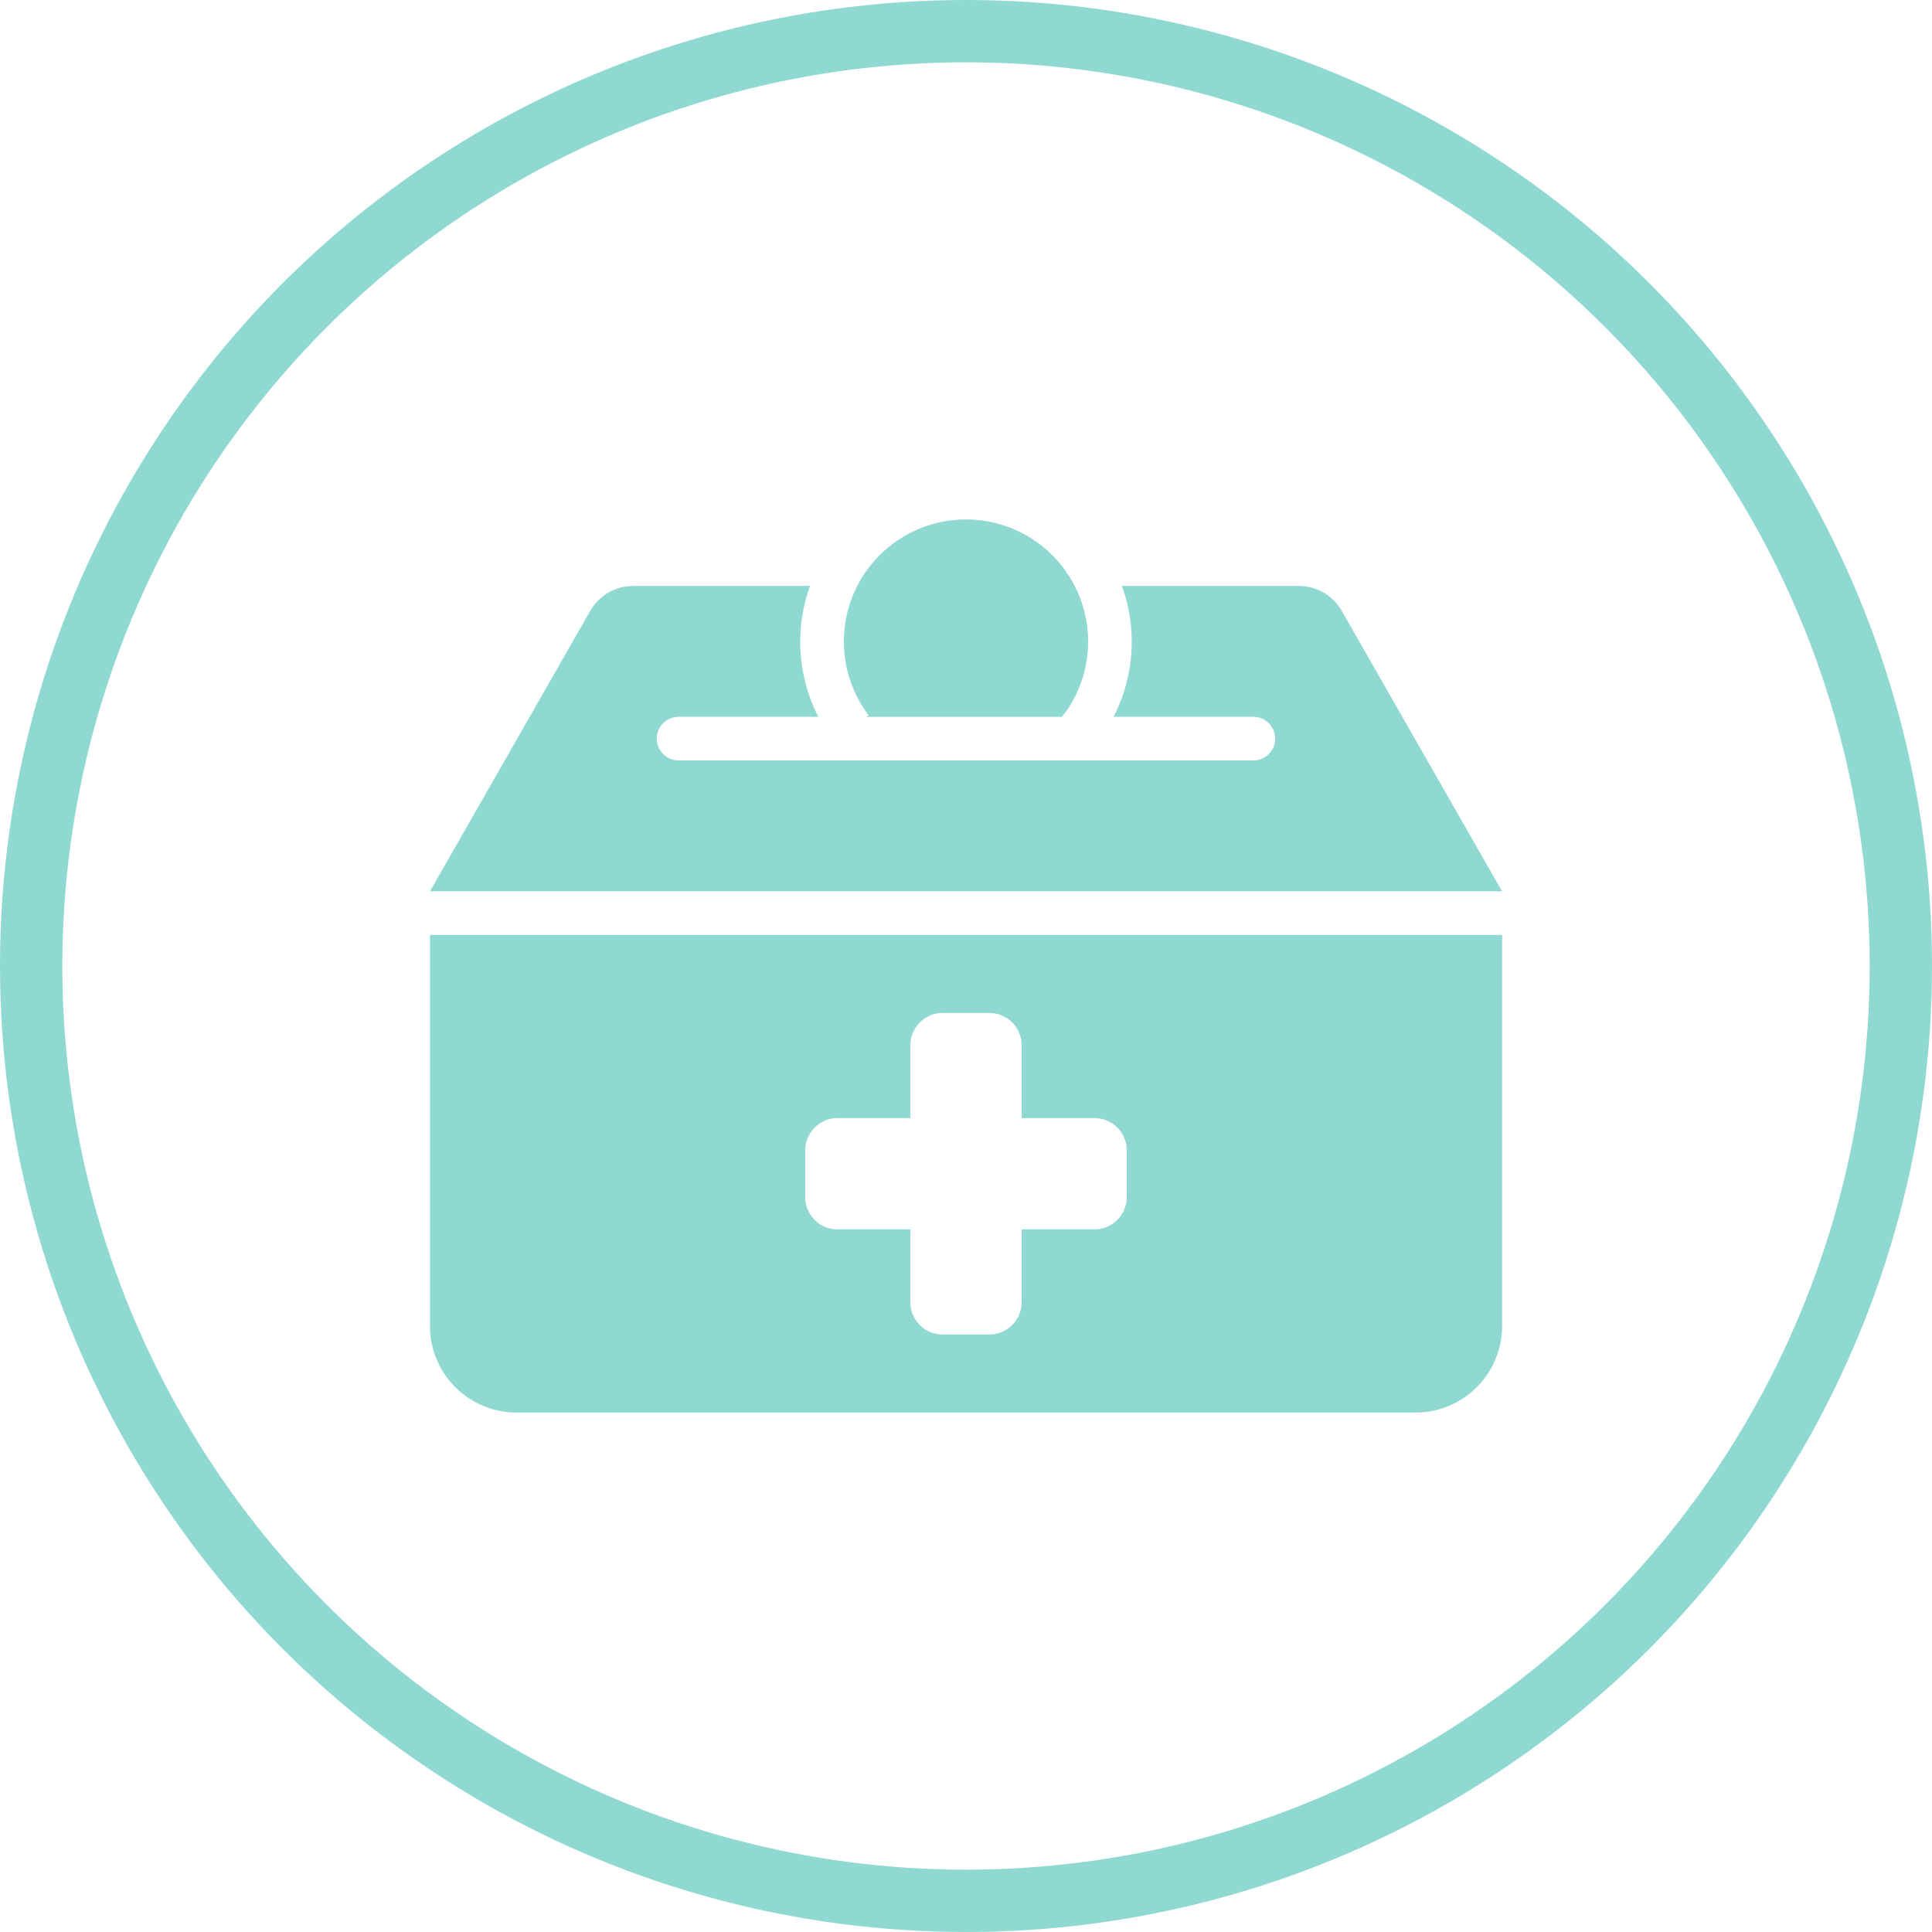 <svg xmlns="http://www.w3.org/2000/svg" xmlns:xlink="http://www.w3.org/1999/xlink" width="124" height="124" viewBox="0 0 124 124">
  <defs>
    <clipPath id="clip-path">
      <rect id="Rectangle_1802" data-name="Rectangle 1802" width="68.808" height="57.324" fill="#8fd9d2"/>
    </clipPath>
  </defs>
  <g id="Group_164241" data-name="Group 164241" transform="translate(-1008 -1408)">
    <g id="Ellipse_59" data-name="Ellipse 59" transform="translate(1008 1408)" fill="none" stroke="#8fd9d2" stroke-width="4">
      <circle cx="62" cy="62" r="62" stroke="none"/>
      <circle cx="62" cy="62" r="60" fill="none"/>
    </g>
    <g id="Group_164214" data-name="Group 164214" transform="translate(1035.596 1441.338)">
      <g id="Group_164213" data-name="Group 164213" clip-path="url(#clip-path)">
        <path id="Path_1722" data-name="Path 1722" d="M61.43,12.67c.117-.149.239-.294.346-.451a7.838,7.838,0,1,0-12.757.342l-.144.11Z" transform="translate(-20.872 0)" fill="#8fd9d2"/>
        <path id="Path_1723" data-name="Path 1723" d="M58.521,9.224a3.175,3.175,0,0,0-2.756-1.6H44.412a10.532,10.532,0,0,1-.537,8.4h8.971a1.4,1.4,0,0,1,0,2.8H15.96a1.4,1.4,0,1,1,0-2.8h8.966a10.549,10.549,0,0,1-.532-8.4H13.043a3.176,3.176,0,0,0-2.756,1.6L0,27.223H68.808Z" transform="translate(0 -3.355)" fill="#8fd9d2"/>
        <path id="Path_1724" data-name="Path 1724" d="M0,47.621v25.1a5.556,5.556,0,0,0,5.556,5.555h57.7a5.555,5.555,0,0,0,5.556-5.555v-25.1ZM44.721,64.445a2.075,2.075,0,0,1-2.075,2.075H37.975v4.672A2.076,2.076,0,0,1,35.9,73.267H32.906a2.076,2.076,0,0,1-2.075-2.076V66.52H26.16a2.075,2.075,0,0,1-2.075-2.075V61.452a2.074,2.074,0,0,1,2.075-2.075h4.672V54.705a2.075,2.075,0,0,1,2.075-2.075H35.9a2.075,2.075,0,0,1,2.075,2.075v4.672h4.672a2.074,2.074,0,0,1,2.075,2.075Z" transform="translate(0 -20.953)" fill="#8fd9d2"/>
      </g>
    </g>
  </g>
</svg>

